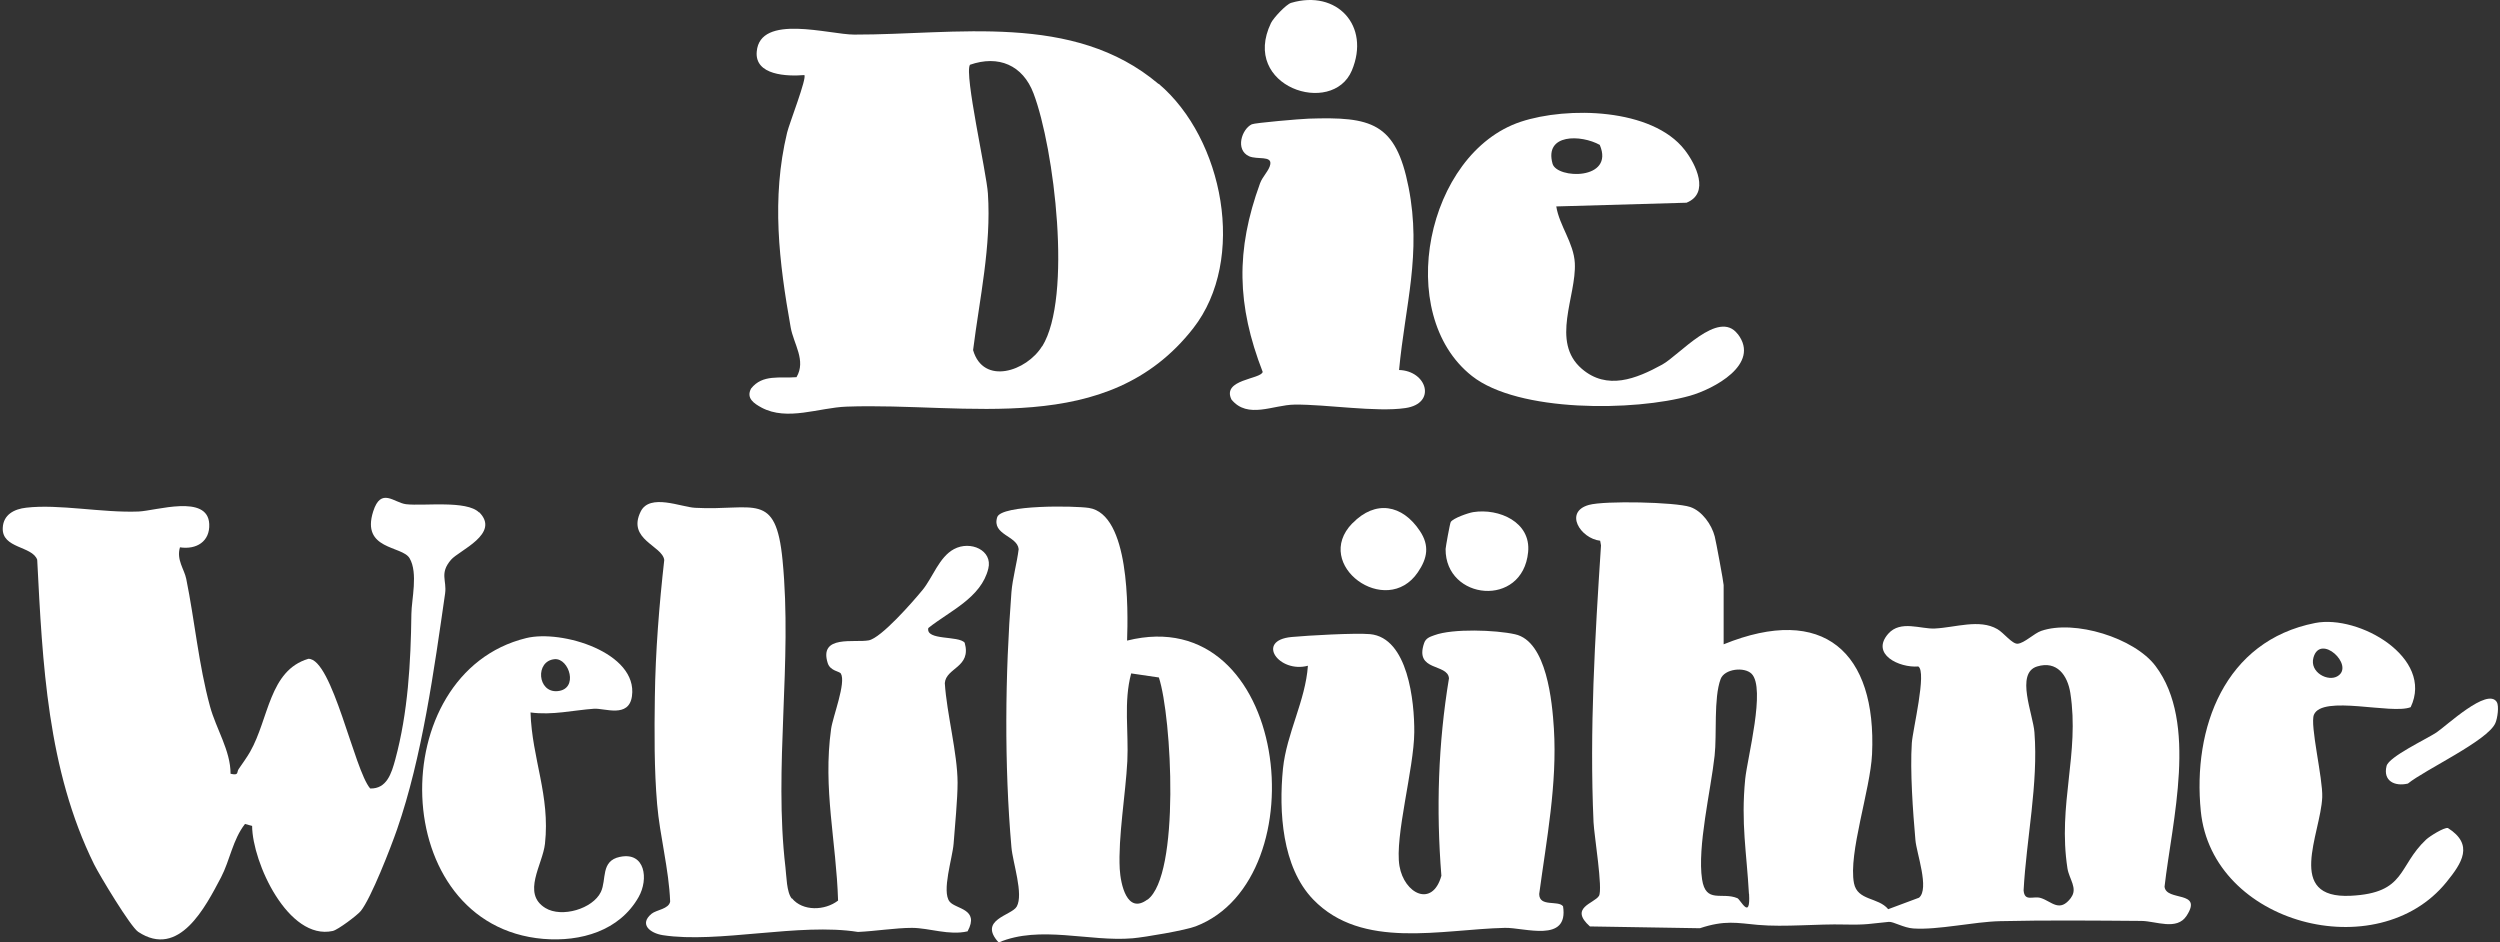 <svg width="565" height="213" viewBox="0 0 565 213" fill="none" xmlns="http://www.w3.org/2000/svg">
<rect x="0" y="0" width="565" height="213" fill="#333333" stroke="none"/>
<path d="M489.188 200.389C490.876 185.559 496.811 163.314 487.146 150.513C482.355 144.154 468.823 139.986 461.309 142.584C459.676 143.153 457.525 145.345 456 145.48C454.748 145.588 452.869 143.017 451.399 142.178C447.342 139.824 441.897 141.826 437.269 142.043C434.083 142.205 429.537 140.094 426.76 143.207C422.676 147.834 429.21 150.973 433.539 150.622C435.499 151.839 432.259 164.992 432.069 167.941C431.66 174.274 432.314 183.394 432.886 189.862C433.131 192.785 436.098 200.876 433.702 202.879L426.732 205.477C424.5 202.743 419.79 203.609 419 199.604C417.694 192.866 422.703 178.496 423.084 170.431C424.146 147.428 412.14 136.441 389.542 145.615V132.219C389.542 131.651 387.8 122.261 387.528 121.232C386.847 118.58 384.669 115.468 381.973 114.575C378.597 113.465 362.643 113.114 359.077 114.115C353.414 115.711 357.171 121.692 361.636 122.206L361.827 123.262C360.465 144.046 359.213 164.992 360.139 185.83C360.275 188.779 362.289 200.984 361.364 202.473C360.275 204.205 354.557 205.125 359.322 209.374L384.179 209.78C389.787 207.912 392.564 208.589 397.274 209.022C403.4 209.563 410.642 208.778 416.958 208.941C422.022 209.049 422.513 208.751 426.869 208.345C427.876 208.237 430.217 209.698 432.423 209.834C438.031 210.213 446.035 208.318 452.025 208.183C462.453 207.939 473.37 208.048 483.961 208.129C487.228 208.156 491.965 210.375 494.17 206.965C497.955 201.147 489.542 203.799 489.188 200.389ZM395.287 202.013C395.641 208.156 393.354 203.285 392.646 202.987C389.161 201.526 385.513 204.286 384.669 198.738C383.553 191.404 386.656 178.55 387.5 170.81C388.045 166.02 387.255 157.766 388.862 153.463C389.733 151.136 394.225 150.649 395.859 152.272C399.098 155.52 394.906 171.243 394.416 176.06C393.436 186.127 394.742 192.568 395.26 202.013M468.061 202.879C465.475 206.343 463.705 203.745 461.255 202.96C459.539 202.392 457.552 203.907 457.334 201.228C457.96 189.591 460.683 177.143 459.784 165.506C459.485 161.419 455.428 152.137 460.383 150.622C464.876 149.242 467.272 152.624 467.898 156.629C470.021 170.35 465.012 181.797 467.244 196.249C467.625 198.684 469.64 200.768 468.034 202.879" fill="white"/>
<path d="M108.274 115.739C113.201 120.61 103.727 124.398 101.93 126.509C99.289 129.594 101.004 131.137 100.596 134.114C98.118 151.298 95.396 171.189 89.733 187.453C88.344 191.459 83.879 202.987 81.538 205.883C80.803 206.803 76.365 210.158 75.194 210.402C65.148 212.594 57.035 194.922 56.98 186.669L55.374 186.208C52.597 189.754 51.971 194.408 49.956 198.278C46.444 204.935 40.482 216.735 31.225 210.591C29.483 209.428 22.513 197.845 21.26 195.328C10.697 173.922 9.608 149.837 8.41 126.509C7.294 123.343 0.378 124.02 0.623 119.284C0.759 116.307 3.21 115.035 5.932 114.737C13.31 113.871 23.139 115.928 31.307 115.603C35.254 115.441 46.961 111.598 47.288 118.418C47.479 122.396 44.375 124.263 40.672 123.695C39.828 126.509 41.652 128.647 42.088 130.812C44.021 140.338 44.892 150.189 47.451 159.606C48.84 164.748 52.107 169.592 52.107 174.869C54.067 175.329 53.441 174.518 53.931 173.814C54.666 172.759 55.946 170.945 56.518 169.917C60.792 162.421 60.819 151.515 69.695 148.89C75.085 148.809 80.068 174.058 83.662 178.198C87.419 178.306 88.481 174.761 89.325 171.676C92.21 161.041 92.837 149.702 92.973 138.768C93 135.521 94.525 129.486 92.564 126.157C90.876 123.289 81.565 124.317 84.342 115.576C86.112 110.028 89.052 113.628 91.775 113.952C95.777 114.412 105.469 113.005 108.274 115.82" fill="white"/>
<path d="M178.979 203.014C181.402 205.991 186.439 205.829 189.406 203.528C188.998 190.105 185.949 178.279 187.827 164.748C188.236 161.88 191.258 154.302 190.033 152.218C189.733 151.704 187.637 151.65 187.065 149.864C185.023 143.396 193.136 145.318 196.322 144.722C199.153 144.208 206.395 135.9 208.519 133.302C210.778 130.542 212.249 125.887 215.597 124.101C219.327 122.098 224.391 124.371 223.357 128.512C221.75 135.115 214.563 138.119 209.798 141.935C209.172 144.83 216.686 143.586 218.021 145.263C219.6 150.865 213.801 150.865 213.528 154.383C213.964 161.284 216.387 170.188 216.414 176.872C216.414 180.607 215.815 186.696 215.516 190.674C215.271 193.894 212.766 201.472 214.617 203.772C216.006 205.504 221.451 205.341 218.674 210.483C214.454 211.457 210.098 209.725 206.123 209.698C202.42 209.698 197.71 210.456 193.899 210.619C180.64 208.508 162.317 213.271 149.793 211.349C146.88 210.889 144.402 208.859 147.261 206.505C148.35 205.612 151.181 205.45 151.454 203.745C151.181 196.492 149.112 188.833 148.513 181.77C147.833 173.841 147.887 165.371 147.996 157.55C148.132 147.212 148.976 136.793 150.12 126.563C149.711 123.289 141.625 121.963 144.811 115.576C146.88 111.463 153.931 114.602 157.089 114.764C170.43 115.495 175.331 110.84 176.855 126.59C179.115 149.702 174.841 173.273 177.509 196.005C177.754 198.008 177.754 201.634 178.952 203.095" fill="white"/>
<path d="M254.721 144.776C254.966 137.713 255.293 116.226 246.09 114.791C242.959 114.304 226.325 114.034 225.372 116.875C224.092 120.907 229.918 121.07 230.218 124.101C229.837 127.24 228.829 130.758 228.584 133.843C227.141 152.543 226.951 172.84 228.584 191.486C228.884 194.977 231.361 202.067 229.782 204.881C228.666 206.911 220.961 207.831 225.698 213C235.01 209.022 246.281 212.892 255.973 212.053C258.778 211.809 267.953 210.24 270.24 209.347C298.309 198.576 291.312 135.629 254.721 144.776ZM259.295 203.312C254.694 206.722 253.251 199.794 253.06 196.384C252.679 189.212 254.394 179.416 254.775 172.028C255.102 165.425 253.904 158.632 255.647 152.191L261.908 153.111C264.822 162.042 266.755 197.818 259.322 203.339" fill="white"/>
<path d="M295.587 150.459C289.052 152.191 283.689 144.749 291.884 143.964C295.614 143.613 306.232 143.017 309.635 143.315C318.211 144.127 319.681 158.578 319.627 165.479C319.572 173.679 315.162 189.104 316.278 195.707C317.34 201.986 323.711 205.206 325.753 197.926C324.555 182.961 325.018 168.104 327.468 153.301C327.196 149.864 319.6 151.839 321.859 145.317C322.241 144.208 323.193 143.91 324.174 143.558C328.312 142.016 338.031 142.368 342.388 143.342C349.602 144.912 350.8 158.713 351.181 164.667C351.944 177.251 349.521 189.672 347.86 202.04C347.86 205.071 352.189 203.393 353.251 204.827C354.557 213.216 344.484 209.59 340.101 209.698C325.753 210.023 307.838 214.732 296.785 203.285C289.706 195.951 288.998 183.367 289.951 173.706C290.768 165.749 295.042 158.361 295.587 150.459Z" fill="white"/>
<path d="M553.223 187.129C552.324 186.966 549.112 188.996 548.322 189.726C541.842 195.788 543.857 201.823 531.252 202.446C516.414 203.176 524.472 188.509 524.826 180.174C524.99 175.925 521.995 163.774 522.948 161.528C524.854 156.981 540.536 161.528 544.81 159.823C550.146 148.646 533.13 138.85 523.22 140.798C502.719 144.83 495.504 164.532 497.383 183.34C499.942 208.914 537.296 218.602 552.896 199.361C556.408 195.031 559.158 190.89 553.223 187.129ZM522.839 148.619C524.391 143.044 532.177 150.378 528.338 152.787C526.188 154.167 521.913 151.975 522.839 148.619Z" fill="white"/>
<path d="M140.101 193.651C135.69 194.571 137.133 198.765 135.799 201.58C133.975 205.396 126.951 207.479 123.248 205.206C117.857 201.905 122.649 195.41 123.166 190.674C124.364 179.768 120.226 171.46 119.899 161.014C124.8 161.69 129.619 160.499 134.247 160.175C136.67 160.012 142.115 162.367 142.823 157.333C144.184 147.51 126.978 142.232 118.919 144.208C86.493 152.137 87.446 209.184 122.785 212.188C131.252 212.892 139.992 210.375 144.321 202.743C146.635 198.684 145.818 192.46 140.128 193.651M125.372 148.971C128.639 148.727 130.844 155.764 125.998 156.197C121.451 156.602 120.879 149.35 125.372 148.971Z" fill="white"/>
<path d="M305.66 118.255C310.833 112.924 316.931 114.007 320.906 120.014C323.084 123.289 322.622 126.13 320.443 129.324C313.31 139.851 296.485 127.646 305.633 118.255" fill="white"/>
<path d="M332.94 115.739C338.766 114.818 346.035 117.985 345.355 124.777C344.13 137.442 326.623 135.683 326.705 124.074C326.705 123.749 327.685 118.201 327.876 117.958C328.448 117.092 331.796 115.928 332.94 115.739Z" fill="white"/>
<path d="M564.276 158.686C564.821 159.552 564.44 162.34 563.95 163.422C562.262 167.373 548.05 173.949 544.184 177.088C541.162 177.792 538.521 176.466 539.365 173.11C539.882 171.027 548.295 167.075 550.609 165.56C552.896 164.044 562.153 155.276 564.276 158.659" fill="white"/>
<path d="M261.819 18.968C242.57 2.677 215.971 7.873 193.047 7.819C187.438 7.819 171.756 3.029 171.021 11.661C170.531 17.047 177.909 17.29 181.775 16.966C182.429 17.561 178.345 28.007 177.882 29.983C174.315 44.867 176.058 59.183 178.699 74.013C179.352 77.72 182.238 81.482 180.006 85.243C176.33 85.541 172.328 84.513 169.742 87.814C168.571 90.006 170.422 91.197 172.11 92.117C177.909 95.229 185.124 92.117 191.304 91.901C218.557 90.899 250.221 99.072 269.66 74.202C281.83 58.641 276.493 31.336 261.873 18.941M235.519 78.234C232.007 83.945 222.233 87.138 219.918 79.127C221.389 67.409 224.057 55.637 223.267 43.73C222.968 39.021 217.877 16.722 219.211 14.638C225.636 12.392 231.163 14.692 233.586 21.133C238.269 33.528 242.38 67.193 235.546 78.261" fill="white"/>
<path d="M392.72 75.501C388.391 69.791 379.515 80.291 375.649 82.402C369.741 85.649 363.18 88.247 357.49 83.349C350.384 77.233 356.292 66.977 355.91 59.453C355.665 54.88 352.426 51.037 351.718 46.653L381.149 45.814C386.485 43.676 383.272 37.127 380.74 33.88C373.389 24.408 354.222 24.029 343.686 27.52C322.368 34.61 314.909 70.982 332.66 84.973C343.142 93.254 369.469 92.956 381.938 89.438C387.193 87.95 397.974 82.348 392.747 75.501M350.874 36.992C348.968 30.145 357.353 30.416 361.546 32.743C364.977 40.78 351.827 40.483 350.874 36.992Z" fill="white"/>
<path d="M316.161 83.62C322.504 83.782 324.764 91.197 317.604 92.225C311.015 93.2 299.689 91.359 292.583 91.441C287.71 91.495 281.993 94.769 278.317 90.304C276.057 85.704 284.987 85.731 285.369 84.053C279.515 68.952 279.243 56.585 284.77 41.43C285.341 39.86 286.839 38.534 287.084 37.154C287.465 35.124 284.116 36.126 282.292 35.314C279.107 33.852 280.631 29.171 282.918 28.088C283.599 27.763 293.917 26.87 295.742 26.816C309.844 26.356 315.453 27.628 318.339 42.323C321.306 57.423 317.576 68.898 316.188 83.62" fill="white"/>
<path d="M291.794 0.647C302.14 -2.411 309.763 5.816 305.516 15.937C301.105 26.41 280.305 19.618 287.247 5.194C287.792 4.057 290.678 0.972 291.794 0.647Z" fill="white"/>
</svg>
